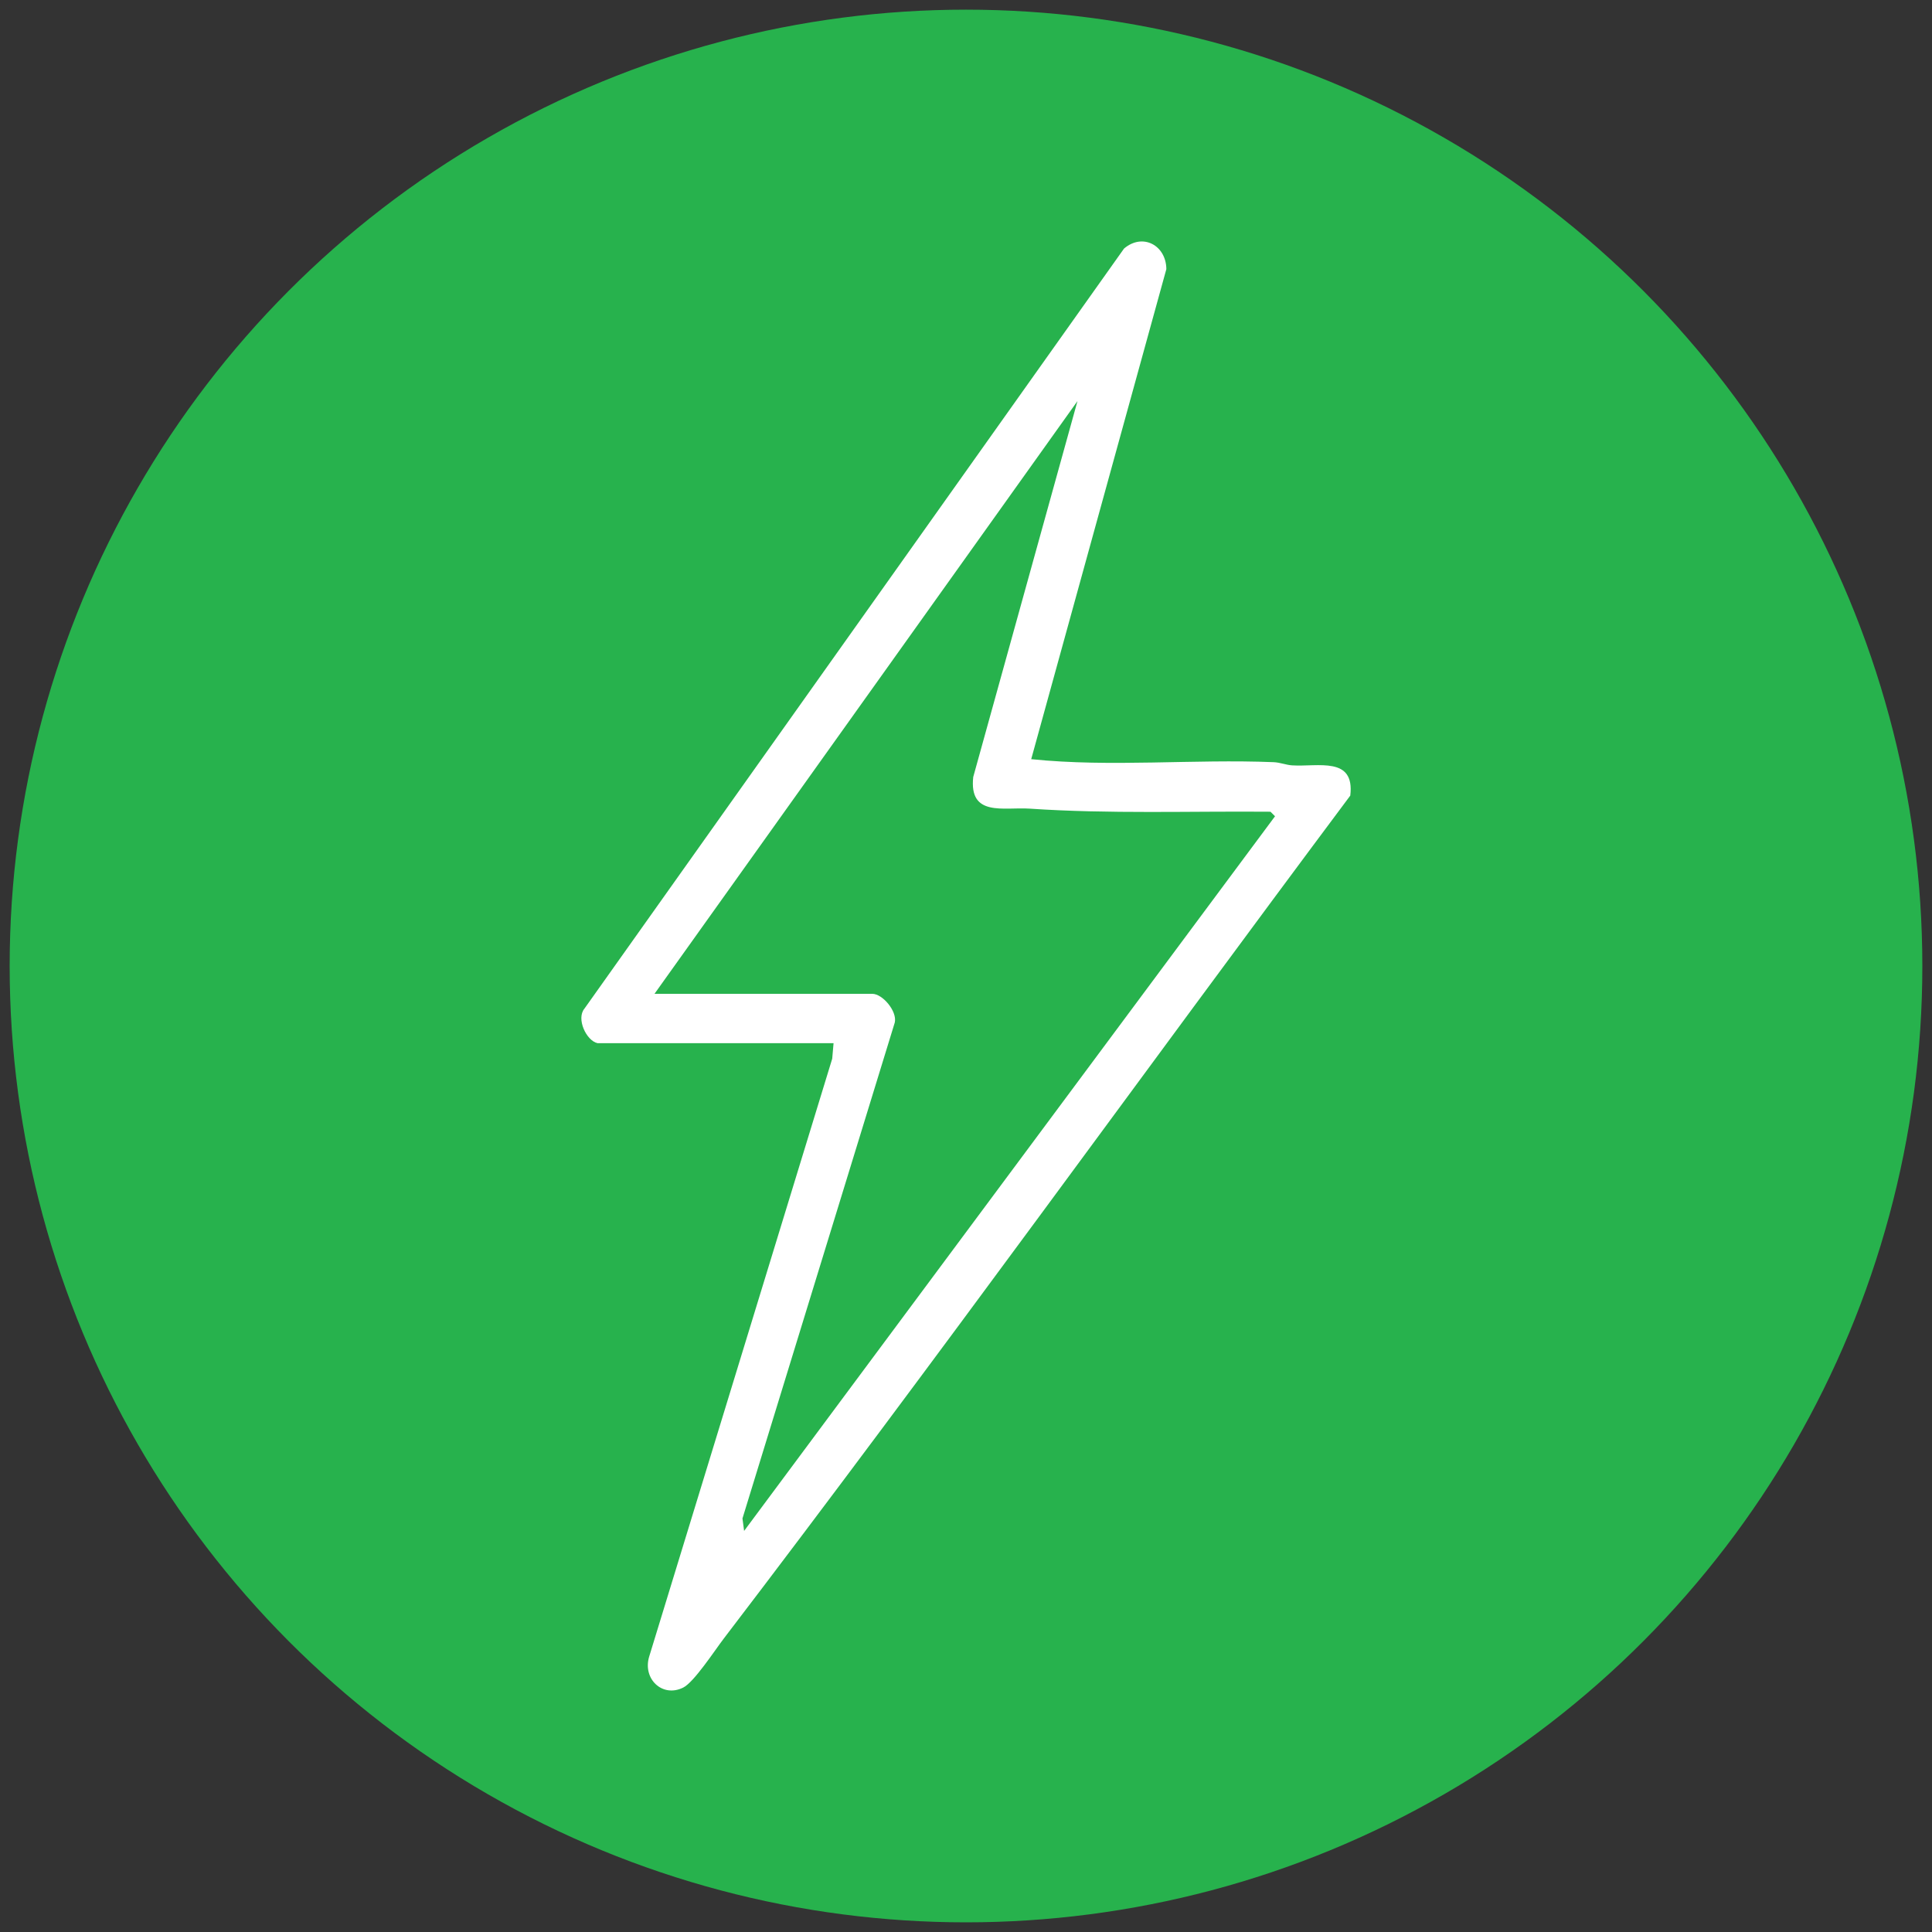 <?xml version="1.0" encoding="UTF-8"?>
<svg id="Layer_1" data-name="Layer 1" xmlns="http://www.w3.org/2000/svg" viewBox="0 0 200 200">
  <rect x="0" y="0" width="200" height="200" fill="#333333" stroke="none"/>
  <defs>
    <style>
      .cls-1 {
        fill: #fff;
      }

      .cls-2 {
        fill: #27b24d;
      }
    </style>
  </defs>
  <circle class="cls-2" cx="100" cy="100" r="99"/>
  <path class="cls-1" d="M61.86,107.99c-1.16-.25-2.24-2.54-1.35-3.59L116.36,25.73c1.94-1.65,4.36-.33,4.38,2.13l-13.99,50.73c8.28.85,16.77-.03,25.1.31.68.03,1.28.29,1.91.33,2.68.17,6.51-.96,6.02,3.13-21.66,29.01-42.88,58.48-64.86,87.27-.92,1.2-3.08,4.52-4.2,5.07-2.16,1.07-4.21-.91-3.52-3.2l18.95-61.9.14-1.61h-24.45ZM67.77,102.88h22.53c1.06,0,2.58,1.79,2.33,2.96l-15.77,51.35.17,1.29,54.96-73.98-.47-.47c-8.31-.07-16.67.24-24.93-.32-2.7-.18-6.3.89-5.84-3.28l10.79-38.91-43.78,61.35Z"/>
</svg>